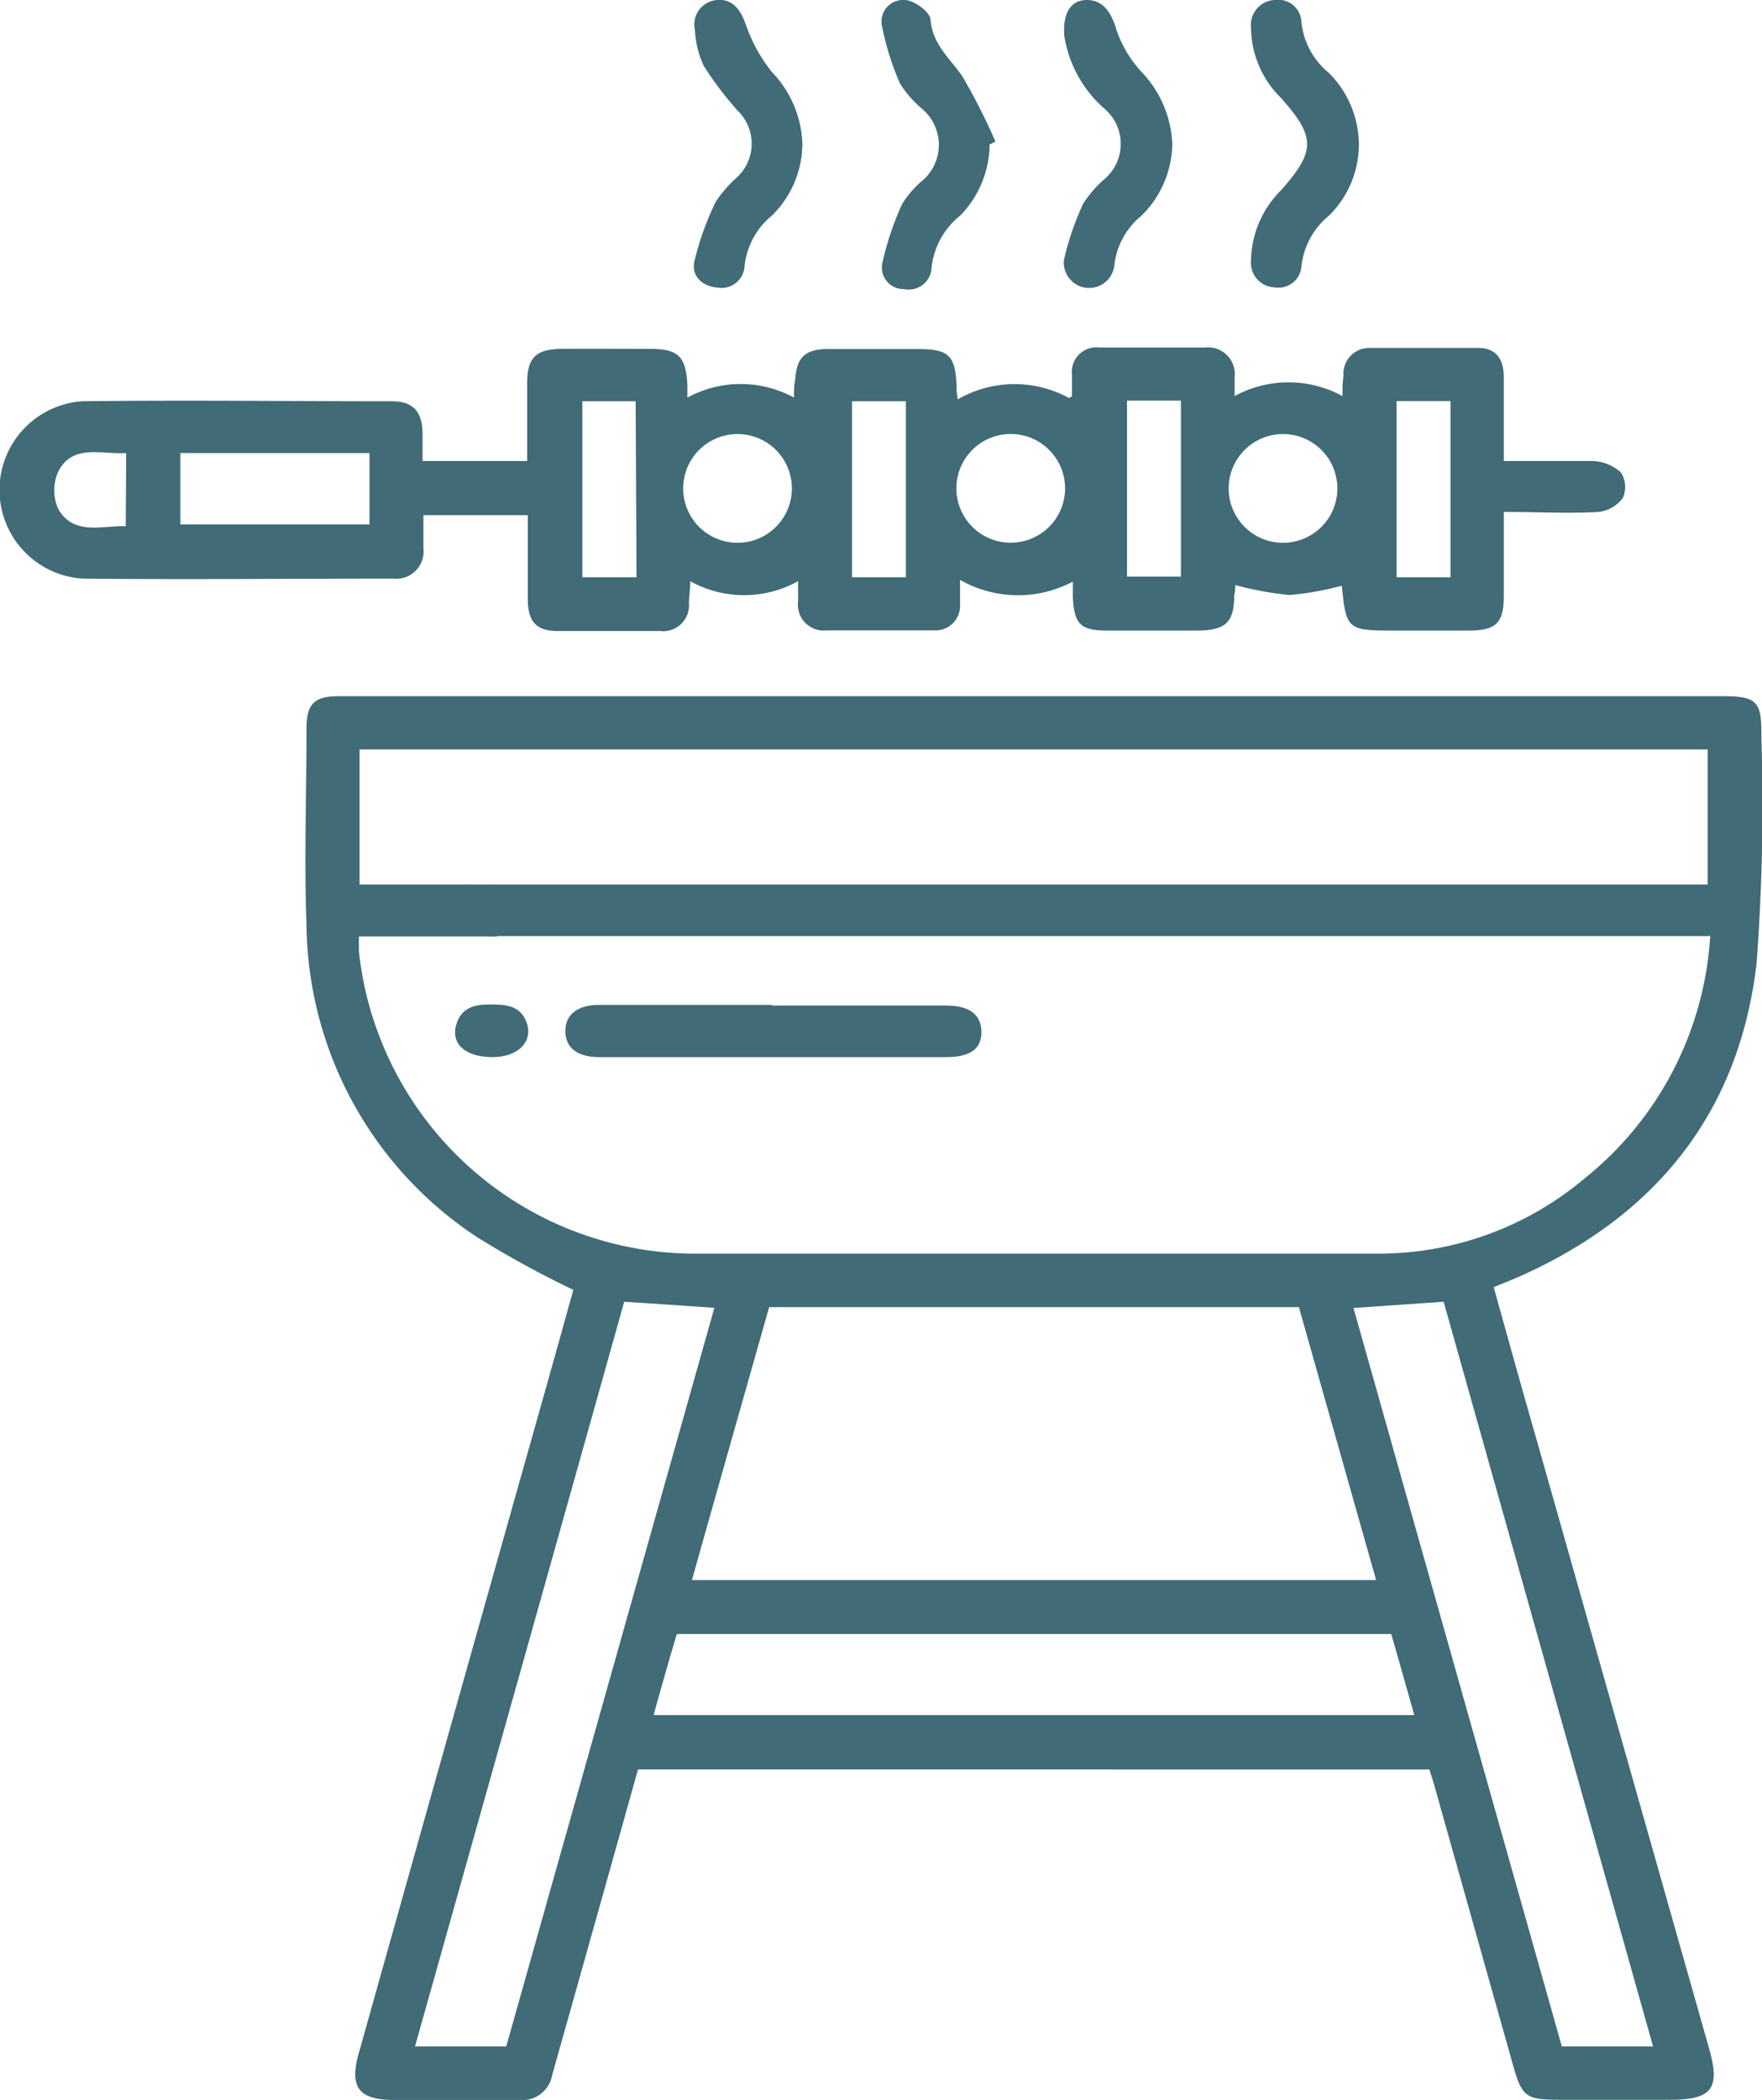 <svg xmlns="http://www.w3.org/2000/svg" xmlns:xlink="http://www.w3.org/1999/xlink" viewBox="0 0 81.69 97.34"><defs><style>.cls-1{fill:none;}.cls-2{clip-path:url(#clip-path);}.cls-3{fill:#406b77;}</style><clipPath id="clip-path" transform="translate(0 0)"><rect class="cls-1" width="81.69" height="97.34"/></clipPath></defs><g id="Livello_2" data-name="Livello 2"><g id="Livello_1-2" data-name="Livello 1"><g class="cls-2"><path class="cls-3" d="M69.25,59.66c.67,2.4,1.32,4.75,2,7.11q4,14.12,8,28.23c.51,1.81.11,2.33-1.79,2.33H72.27c-1.52,0-1.71-.14-2.12-1.59l-3.63-12.9c-.07-.26-.16-.52-.25-.82H29.58q-1.84,6.57-3.68,13.1l-.3,1.07a1.41,1.41,0,0,1-1.55,1.15c-1.92,0-3.84,0-5.75,0-1.68,0-2.12-.58-1.66-2.19Q20.81,80.29,25,65.44c.54-1.91,1.07-3.81,1.58-5.65a46.36,46.36,0,0,1-4.47-2.45,17.53,17.53,0,0,1-7.9-14.47c-.11-3,0-6.06,0-9.09,0-1.16.36-1.51,1.51-1.51H79.82c1.64,0,1.86.22,1.84,1.88a99,99,0,0,1-.22,10.49c-.81,7-4.75,11.82-11.2,14.62l-1,.41m10-16.28H22.8c-.3,0-.6,0-.91,0-.79,0-1.3-.42-1.28-1.24A1.14,1.14,0,0,1,21.85,41c.31,0,.61,0,.91,0H79.17V34.74H16.67V41h1.15c1.65,0,3.3,0,4.95,0a1.21,1.21,0,1,1,0,2.41c-.34,0-.68,0-1,0H16.64c0,.31,0,.51,0,.7a15.69,15.69,0,0,0,15.43,14c10.6,0,21.21,0,31.82,0a14.81,14.81,0,0,0,9.58-3.49,15.59,15.59,0,0,0,5.82-11.25M32.08,73.24H63.8c-1.21-4.26-2.39-8.45-3.58-12.65H35.66c-1.19,4.2-2.38,8.38-3.58,12.65M62.75,60.63q4.86,17.22,9.66,34.23h4.23L66.93,60.34l-4.18.29m-33.81-.29c-3.23,11.52-6.46,23-9.7,34.52h4.23l9.65-34.24-4.18-.28M30.3,79.5H65.57c-.37-1.3-.71-2.52-1.07-3.76H31.38C31,77,30.67,78.19,30.3,79.5" transform="translate(0 0)"/><path class="cls-3" d="M49.7,18.37c0-.4,0-.7,0-1A1.14,1.14,0,0,1,51,16.11c1.62,0,3.23,0,4.85,0a1.24,1.24,0,0,1,1.39,1.37c0,.26,0,.53,0,.88a5.22,5.22,0,0,1,5,0c0-.37,0-.65.05-.94a1.19,1.19,0,0,1,1.26-1.29c1.68,0,3.37,0,5,0,.83,0,1.17.55,1.17,1.35,0,1.24,0,2.49,0,3.89,1.39,0,2.76,0,4.12,0a2.05,2.05,0,0,1,1.31.53,1.26,1.26,0,0,1,.09,1.18,1.63,1.63,0,0,1-1.13.65c-1.41.08-2.82,0-4.39,0V27.6c0,1.28-.35,1.62-1.61,1.63H64.6c-2.13,0-2.19-.06-2.39-2.08a13.61,13.61,0,0,1-2.43.43,15,15,0,0,1-2.51-.46c0,.1,0,.28-.05.47,0,1.28-.41,1.63-1.73,1.64H51.35c-1.27,0-1.57-.31-1.61-1.62,0-.17,0-.33,0-.65a5.43,5.43,0,0,1-5.23-.08c0,.48,0,.81,0,1.14a1.14,1.14,0,0,1-1.22,1.2c-1.65,0-3.3,0-4.95,0A1.2,1.2,0,0,1,37,27.88v-.94a5.15,5.15,0,0,1-5,0c0,.38-.05.66-.06,1a1.2,1.2,0,0,1-1.33,1.31c-1.58,0-3.17,0-4.75,0-1,0-1.38-.44-1.39-1.45,0-1.28,0-2.56,0-3.92H19.63c0,.49,0,1,0,1.54a1.26,1.26,0,0,1-1.38,1.4c-4.81,0-9.63.05-14.44,0a4.12,4.12,0,0,1,0-8.22c4.78-.06,9.56,0,14.35,0,1,0,1.4.48,1.43,1.44,0,.43,0,.86,0,1.33h4.85c0-1.19,0-2.39,0-3.58s.37-1.61,1.63-1.62,2.69,0,4,0,1.75.26,1.8,1.75c0,.13,0,.26,0,.51a5.16,5.16,0,0,1,4.94,0c0-.33,0-.58.06-.84.06-1,.44-1.39,1.44-1.41,1.41,0,2.83,0,4.24,0s1.75.26,1.8,1.75c0,.16,0,.31.06.58a5.25,5.25,0,0,1,5.15-.06M8.36,24.31h8.77V21H8.36ZM29.47,18.6H27v8.16h2.51ZM42,18.6h-2.5v8.16H42Zm10.25,8.13h2.5V18.57h-2.5Zm15-8.14h-2.5v8.17h2.5ZM59.8,20.14a2.52,2.52,0,1,0,0,5,2.52,2.52,0,0,0,0-5m-25.29,0a2.52,2.52,0,1,0,0,5,2.52,2.52,0,0,0,0-5m12.64,5a2.52,2.52,0,0,0,.05-5,2.52,2.52,0,1,0-.05,5M5.85,21c-1.17.07-2.47-.43-3.14.84a2.11,2.11,0,0,0,0,1.77c.72,1.22,2,.75,3.12.78Z" transform="translate(0 0)"/><path class="cls-3" d="M37.2,6.68A4.7,4.7,0,0,1,35.78,10a3.48,3.48,0,0,0-1.26,2.33,1.07,1.07,0,0,1-1.26,1c-.69-.06-1.21-.52-1.07-1.2a13.32,13.32,0,0,1,1-2.79,5.81,5.81,0,0,1,1-1.14,2.13,2.13,0,0,0,0-3.08,15.75,15.75,0,0,1-1.57-2.08,4.44,4.44,0,0,1-.4-1.64A1.14,1.14,0,0,1,33.24,0C34-.06,34.35.48,34.6,1.2a7.29,7.29,0,0,0,1.18,2.13A5.05,5.05,0,0,1,37.2,6.68" transform="translate(0 0)"/><path class="cls-3" d="M45.88,6.7A4.77,4.77,0,0,1,44.51,10a3.57,3.57,0,0,0-1.32,2.4,1.06,1.06,0,0,1-1.28,1,1,1,0,0,1-1-1.22,13.71,13.71,0,0,1,.91-2.71,4.54,4.54,0,0,1,.91-1.07,2.18,2.18,0,0,0,0-3.37,5.2,5.2,0,0,1-1-1.15,12.76,12.76,0,0,1-.83-2.63A1,1,0,0,1,41.93,0c.45,0,1.19.56,1.21.9.09,1.18.92,1.81,1.49,2.66a28.45,28.45,0,0,1,1.52,3l-.27.14" transform="translate(0 0)"/><path class="cls-3" d="M54.35,6.68A4.77,4.77,0,0,1,52.92,10a3.45,3.45,0,0,0-1.26,2.32,1.17,1.17,0,0,1-2.33-.29,13,13,0,0,1,.9-2.61,5.44,5.44,0,0,1,1-1.14,2.14,2.14,0,0,0,0-3.22,5.64,5.64,0,0,1-1.88-3.35C49.25.66,49.61,0,50.39,0s1.15.62,1.38,1.41a5.47,5.47,0,0,0,1.16,1.93,5.13,5.13,0,0,1,1.42,3.34" transform="translate(0 0)"/><path class="cls-3" d="M63,6.69A4.64,4.64,0,0,1,61.61,10a3.51,3.51,0,0,0-1.27,2.32,1.07,1.07,0,0,1-1.25,1A1.14,1.14,0,0,1,58,12.06,4.7,4.7,0,0,1,59.4,8.81C61,7,61,6.35,59.39,4.54A4.62,4.62,0,0,1,58,1.3,1.16,1.16,0,0,1,59.1,0a1.08,1.08,0,0,1,1.24,1.07,3.52,3.52,0,0,0,1.28,2.32A4.72,4.72,0,0,1,63,6.69" transform="translate(0 0)"/><path class="cls-3" d="M35.79,46.61h8.06c1.09,0,1.63.41,1.65,1.2S45,49,43.88,49H27.76c-1,0-1.54-.44-1.55-1.19s.54-1.22,1.51-1.23h8.07" transform="translate(0 0)"/><path class="cls-3" d="M22.83,49c-1.26,0-1.95-.62-1.67-1.53.23-.74.81-.91,1.51-.91s1.45,0,1.75.85S24.05,49,22.83,49" transform="translate(0 0)"/></g></g></g></svg>